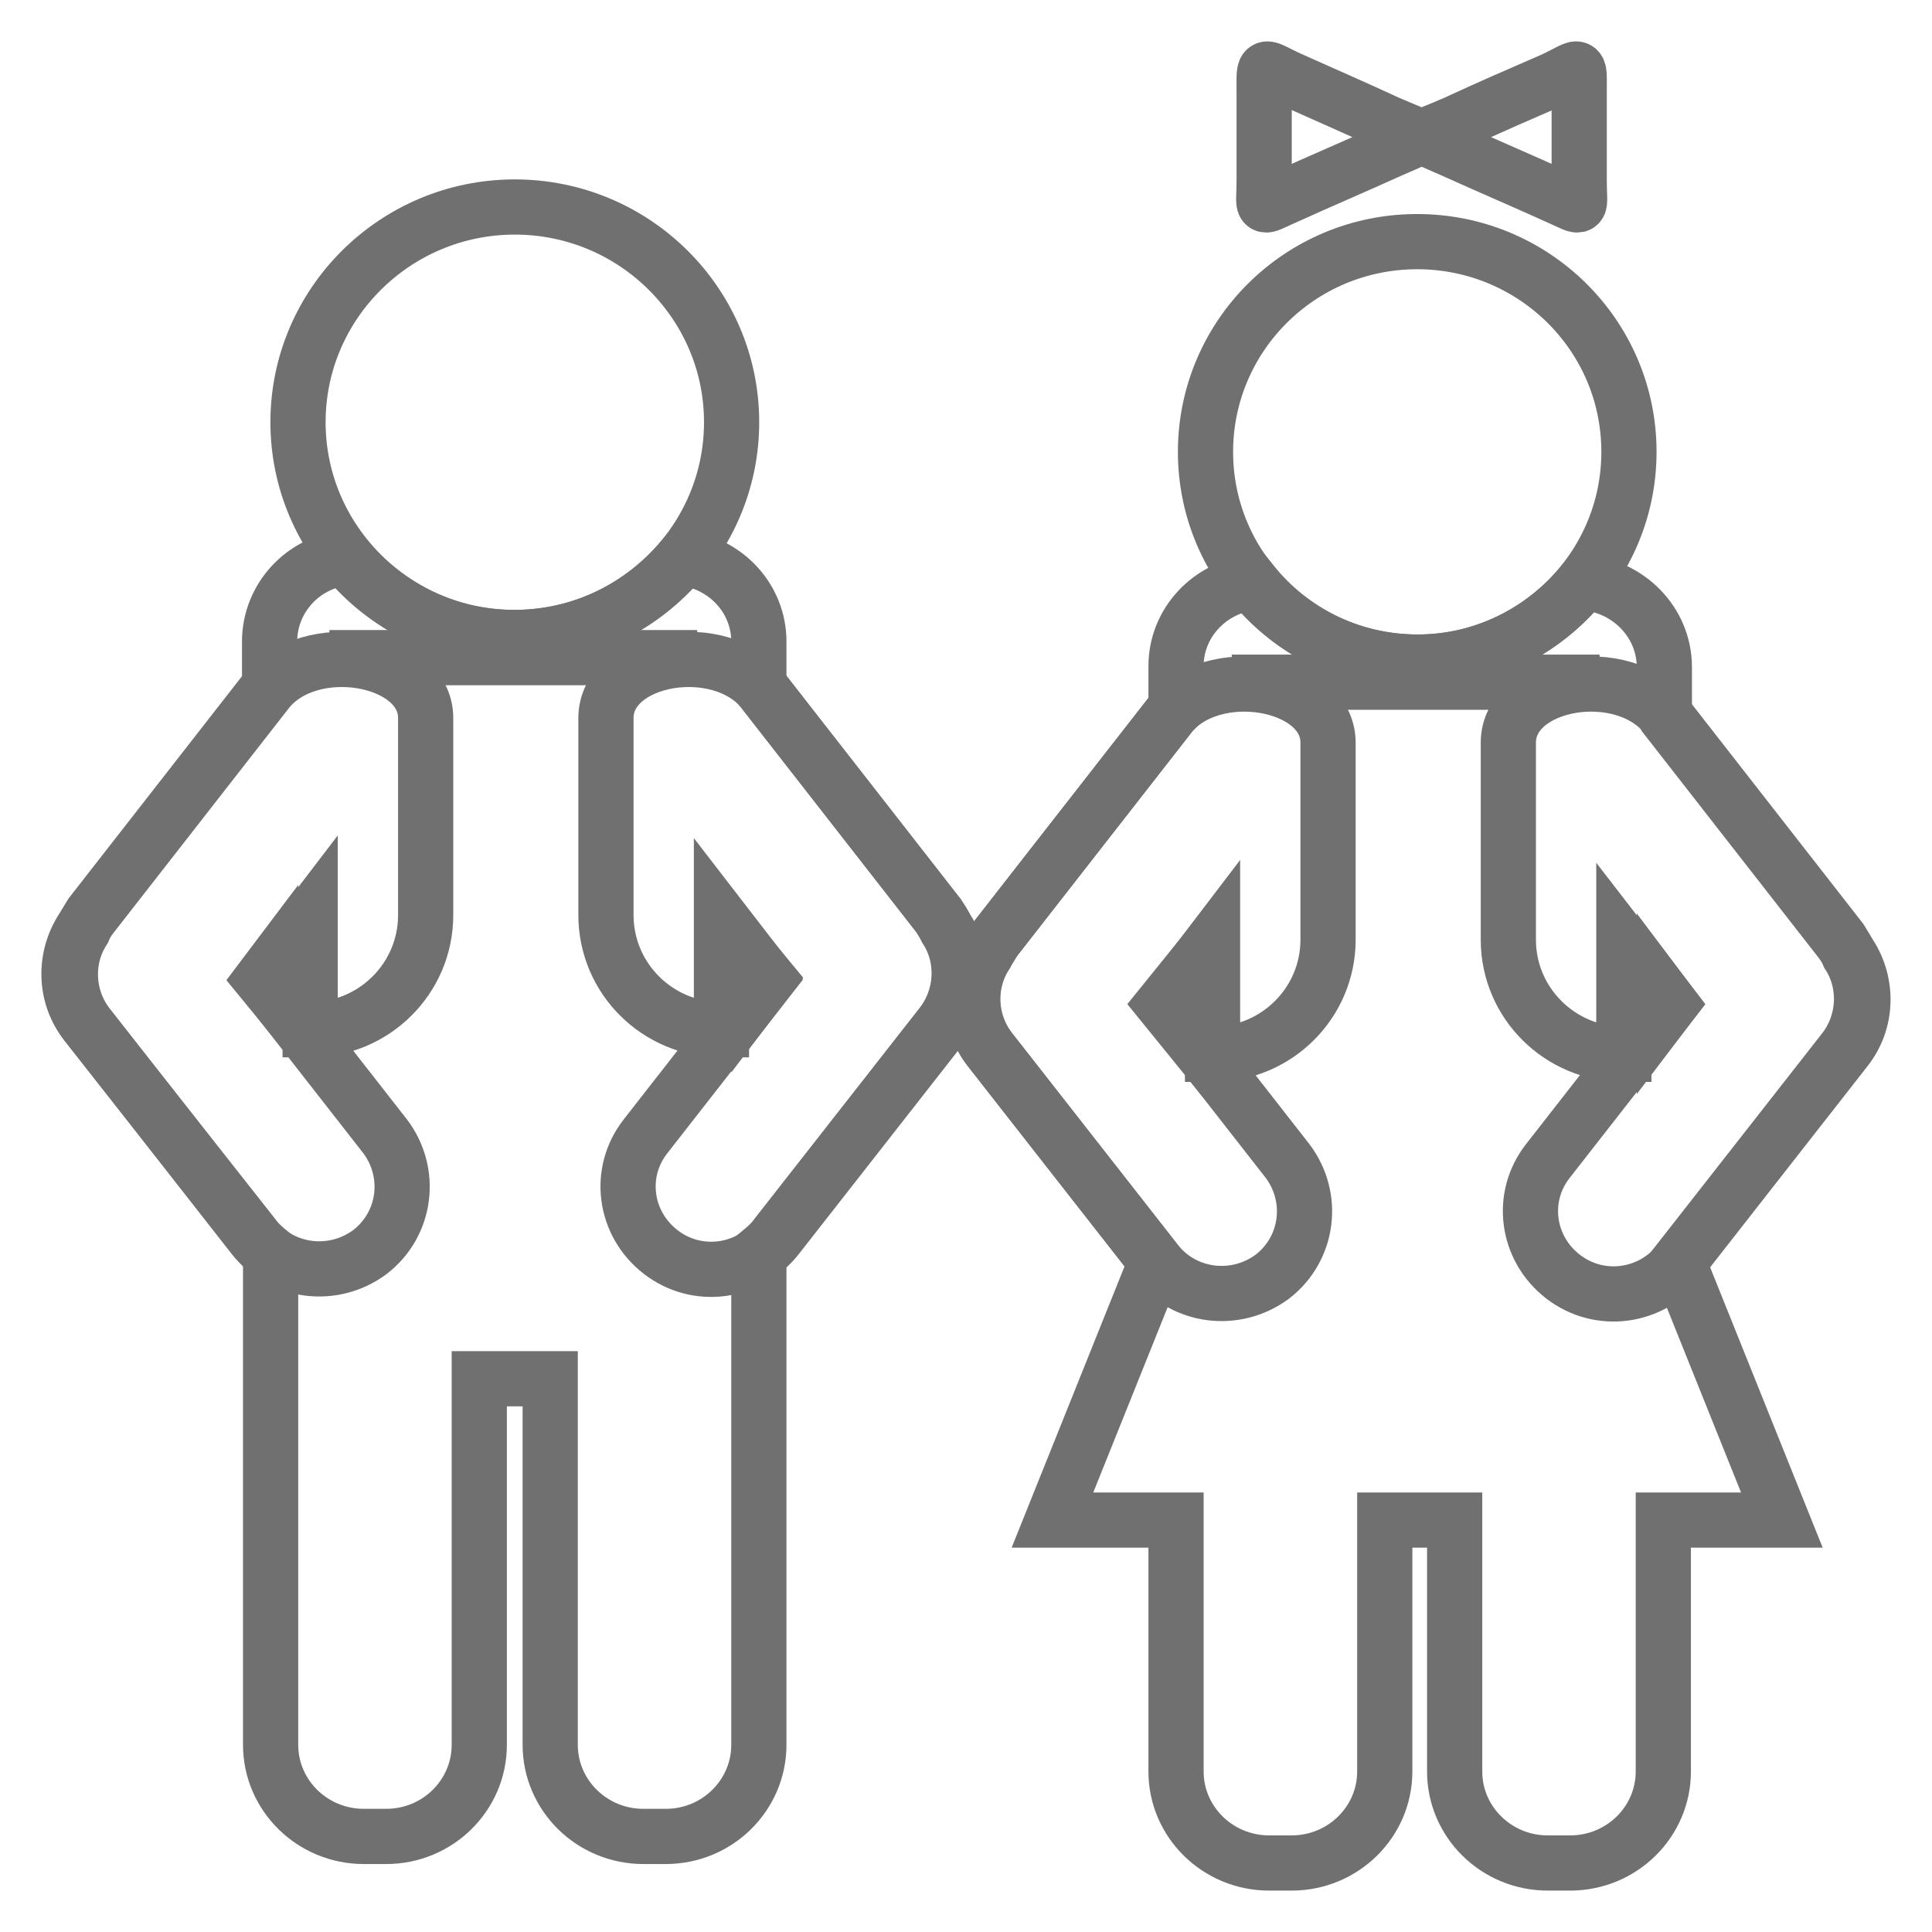 <svg width="28" height="28" viewBox="0 0 28 28" fill="none" xmlns="http://www.w3.org/2000/svg">
<path d="M17.573 13.648V15.28C18.498 15.28 19.247 14.537 19.247 13.619V10.762C19.247 9.872 17.559 9.581 16.942 10.383L14.417 13.619C14.358 13.691 14.314 13.764 14.285 13.837C14.021 14.245 14.035 14.799 14.344 15.207L16.751 18.283C17.162 18.808 17.911 18.895 18.44 18.502C18.968 18.094 19.056 17.35 18.66 16.826L16.884 14.552L17.573 13.648ZM24.209 14.552L22.433 16.826C22.022 17.35 22.125 18.094 22.653 18.502C23.182 18.91 23.93 18.808 24.342 18.283L26.749 15.207C27.072 14.799 27.072 14.245 26.808 13.837C26.764 13.764 26.72 13.691 26.676 13.619L24.151 10.383C23.519 9.581 21.86 9.872 21.86 10.762V13.619C21.86 14.537 22.609 15.28 23.534 15.28V13.677L24.209 14.552Z" stroke="#707070" stroke-width="0.8" stroke-miterlimit="22.926"/>
<path d="M17.03 14.77V14.333L16.853 14.552L17.03 14.77ZM24.121 14.435V14.668L24.209 14.552L24.121 14.435ZM22.946 8.444C23.592 8.488 24.121 9.013 24.121 9.669V10.354L24.135 10.383L26.66 13.619C26.719 13.692 26.763 13.765 26.793 13.838C27.057 14.246 27.042 14.8 26.734 15.208L24.326 18.283V18.298L25.824 22.03H24.106V25.674C24.106 26.403 23.504 27 22.755 27H22.432C21.684 27 21.082 26.403 21.082 25.674V22.03H20.538H20.069V25.674C20.069 26.403 19.467 27 18.718 27H18.395C17.646 27 17.044 26.403 17.044 25.674V22.03H15.253L16.751 18.298V18.283L14.343 15.208C14.02 14.8 14.02 14.246 14.284 13.838C14.328 13.765 14.372 13.692 14.416 13.619L16.942 10.383C16.971 10.339 17 10.31 17.044 10.266V9.654C17.044 9.027 17.529 8.517 18.145 8.444C18.703 9.144 19.57 9.596 20.553 9.596C21.507 9.596 22.374 9.144 22.946 8.444Z" stroke="#707070" stroke-width="0.8" stroke-miterlimit="22.926"/>
<path d="M20.539 9.595C22.242 9.595 23.608 8.225 23.608 6.549C23.608 4.858 22.227 3.502 20.539 3.502C18.836 3.502 17.471 4.873 17.471 6.549C17.471 8.225 18.836 9.595 20.539 9.595Z" stroke="#707070" stroke-width="0.8" stroke-miterlimit="22.926"/>
<path d="M22.506 1.156C22.036 1.36 21.566 1.564 21.096 1.782C20.568 2.016 20.524 1.943 21.052 2.176C21.566 2.409 22.08 2.628 22.594 2.861C22.961 3.022 22.887 3.051 22.887 2.628C22.887 2.191 22.887 1.753 22.887 1.316C22.887 0.879 22.917 0.966 22.506 1.156ZM18.718 1.156C19.173 1.36 19.643 1.564 20.113 1.782C20.641 2.016 20.685 1.943 20.157 2.176C19.643 2.409 19.129 2.628 18.615 2.861C18.248 3.022 18.321 3.051 18.321 2.628C18.321 2.191 18.321 1.753 18.321 1.316C18.321 0.879 18.292 0.966 18.718 1.156Z" stroke="#707070" stroke-width="0.8" stroke-miterlimit="22.926"/>
<path d="M23.182 9.887H17.852" stroke="#707070" stroke-width="0.8" stroke-miterlimit="22.926"/>
<path d="M10.104 9.531H4.774" stroke="#707070" stroke-width="0.8" stroke-miterlimit="22.926"/>
<path d="M3.922 14.356V14.02L3.79 14.195L3.922 14.356ZM10.998 14.02V14.356L11.131 14.181L10.998 14.02ZM9.897 8.088C10.514 8.161 10.998 8.671 10.998 9.298V9.939C11.013 9.968 11.043 9.983 11.057 10.012L13.582 13.248C13.641 13.321 13.685 13.394 13.715 13.466C13.979 13.875 13.964 14.428 13.656 14.837L11.248 17.912C11.175 18.014 11.087 18.087 10.998 18.16V18.758V25.288C10.998 26.017 10.397 26.615 9.648 26.615H9.325C8.576 26.615 7.974 26.017 7.974 25.288V19.982H6.946V25.288C6.946 26.017 6.345 26.615 5.596 26.615H5.273C4.524 26.615 3.922 26.017 3.922 25.288V18.758V18.16C3.834 18.087 3.746 18.014 3.673 17.912L1.25 14.837C0.927 14.428 0.927 13.875 1.191 13.466C1.235 13.394 1.28 13.321 1.324 13.248L3.849 10.012L3.907 9.939V9.298C3.907 8.671 4.392 8.146 5.009 8.088C5.581 8.787 6.462 9.239 7.446 9.239C8.444 9.239 9.31 8.787 9.897 8.088Z" stroke="#707070" stroke-width="0.8" stroke-miterlimit="22.926"/>
<path d="M4.495 13.291V14.924C5.42 14.924 6.169 14.181 6.169 13.262V10.405C6.169 9.516 4.481 9.224 3.864 10.026L1.339 13.262C1.28 13.335 1.236 13.408 1.207 13.481C0.942 13.889 0.957 14.443 1.265 14.851L3.673 17.927C4.084 18.451 4.833 18.539 5.362 18.145C5.89 17.737 5.978 16.994 5.582 16.469L3.805 14.195L4.495 13.291ZM11.131 14.195L9.355 16.469C8.944 16.994 9.047 17.737 9.575 18.145C10.104 18.554 10.852 18.451 11.263 17.927L13.671 14.851C13.994 14.443 13.994 13.889 13.73 13.481C13.686 13.408 13.642 13.335 13.598 13.262L11.073 10.026C10.441 9.224 8.782 9.516 8.782 10.405V13.262C8.782 14.181 9.531 14.924 10.456 14.924V13.32L11.131 14.195Z" stroke="#707070" stroke-width="0.8" stroke-miterlimit="22.926"/>
<path d="M7.461 9.239C9.194 9.239 10.603 7.839 10.603 6.119C10.603 4.399 9.194 3 7.461 3C5.729 3 4.319 4.399 4.319 6.119C4.319 7.839 5.729 9.239 7.461 9.239Z" stroke="#707070" stroke-width="0.8" stroke-miterlimit="22.926"/>
</svg>
